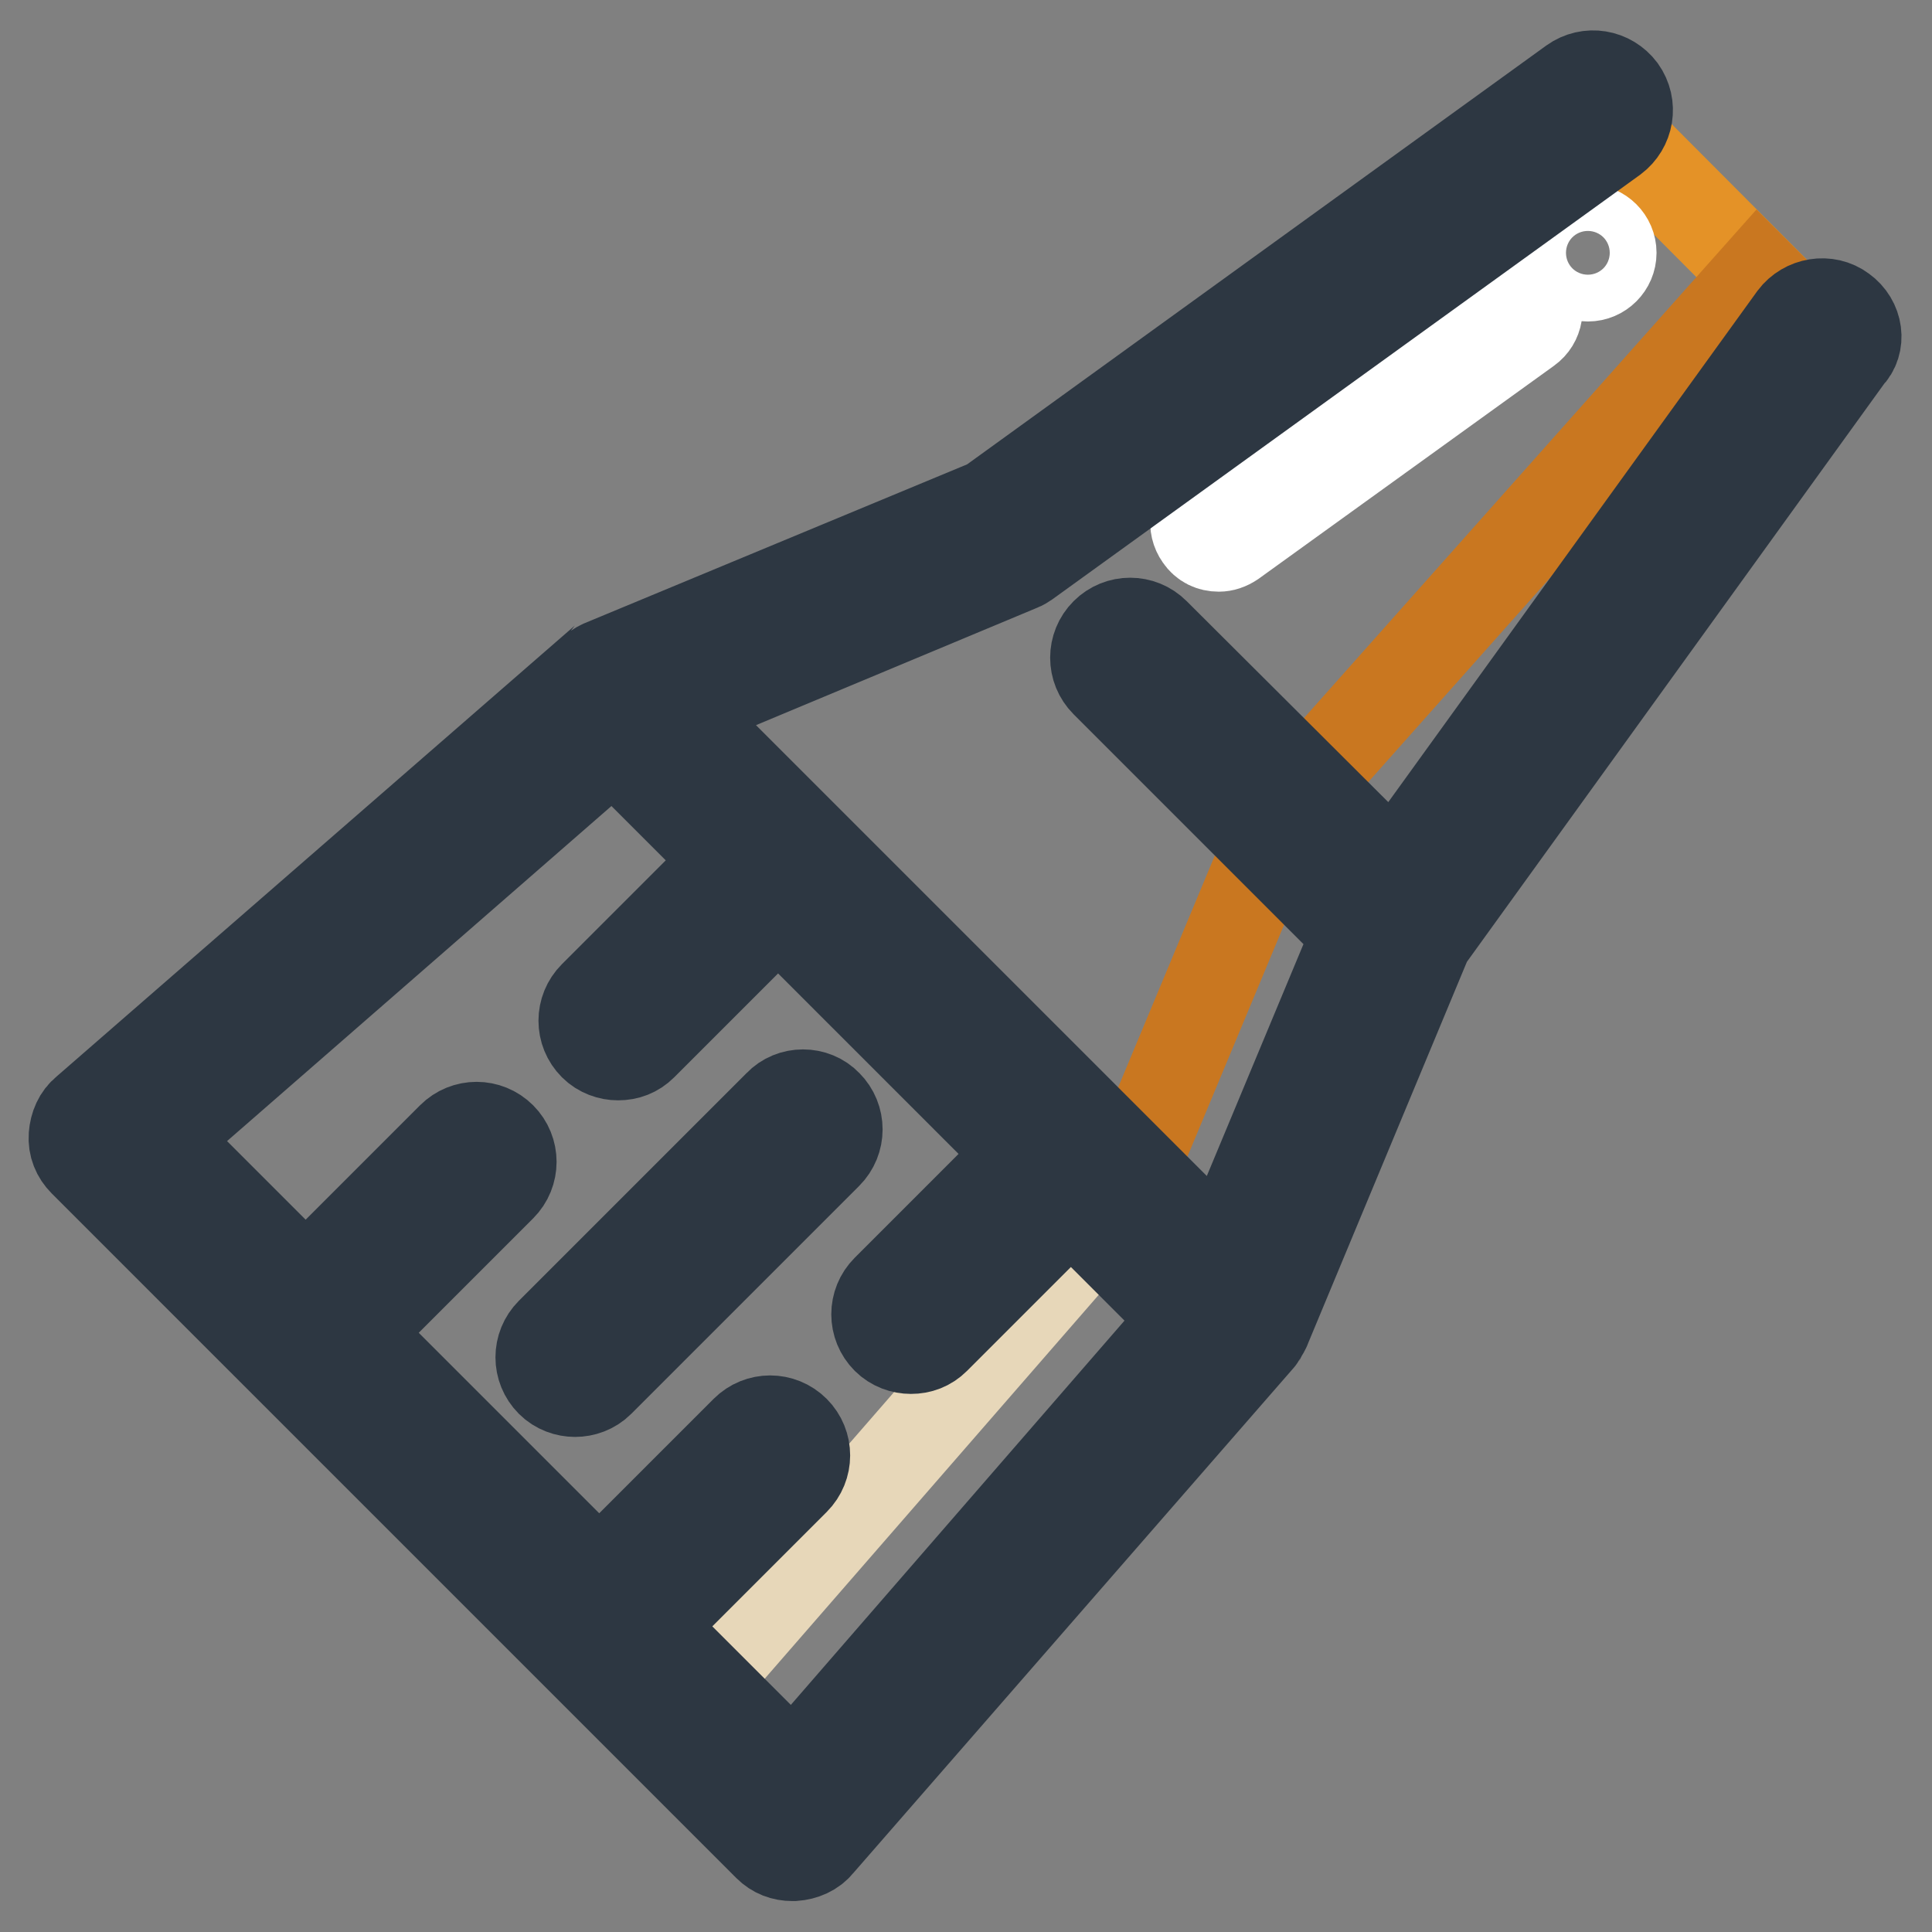 <?xml version="1.0" encoding="utf-8"?>
<!-- Svg Vector Icons : http://www.onlinewebfonts.com/icon -->
<!DOCTYPE svg PUBLIC "-//W3C//DTD SVG 1.1//EN" "http://www.w3.org/Graphics/SVG/1.1/DTD/svg11.dtd">
<svg version="1.1" xmlns="http://www.w3.org/2000/svg" xmlns:xlink="http://www.w3.org/1999/xlink" x="0px" y="0px" viewBox="0 0 256 256" enable-background="new 0 0 256 256" xml:space="preserve">
<rect x="0" y="0" width="256" height="256" fill="#808080" stroke="none"/>
<g> <path stroke-width="12" fill-opacity="0" stroke="#f2ead8"  d="M81.6,92.4l82.1,82.1l-58.3,67l-90.7-90.7L81.6,92.4z"/> <path stroke-width="12" fill-opacity="0" stroke="#e7d7b9"  d="M148.4,159.2l-58.3,67l15.3,15.3l58.3-67L148.4,159.2z"/> <path stroke-width="12" fill-opacity="0" stroke="#e49227"  d="M211.2,14.6l-77.8,56.2L81.6,92.4l82.1,82.1l21.6-51.8l56.1-77.8L211.2,14.6z"/> <path stroke-width="12" fill-opacity="0" stroke="#ffffff"  d="M161.5,72.4c-1,0-1.9-0.4-2.5-1.3c-1-1.4-0.7-3.3,0.7-4.3l39.1-28.2c1.4-1,3.3-0.7,4.3,0.7 c1,1.4,0.7,3.3-0.7,4.3l-39.1,28.2C162.7,72.2,162.1,72.4,161.5,72.4z"/> <path stroke-width="12" fill-opacity="0" stroke="#c97720"  d="M170,107.3l-21.6,51.8L81.6,92.4l82.1,82.1l21.6-51.8l56.1-77.8l-8.4-8.4L170,107.3z"/> <path stroke-width="12" fill-opacity="0" stroke="#ffffff"  d="M207.3,33.5c0,1.7,1.4,3.1,3.1,3.1c1.7,0,3.1-1.4,3.1-3.1c0-1.7-1.4-3.1-3.1-3.1 C208.7,30.4,207.3,31.8,207.3,33.5L207.3,33.5z"/> <path stroke-width="12" fill-opacity="0" stroke="#2d3742"  d="M244.1,41.1c-2-1.5-4.9-1-6.4,1l-53,73.4L153,83.9c-1.8-1.8-4.7-1.8-6.5,0c-1.8,1.8-1.8,4.7,0,6.5 l33.3,33.3l-17.8,42.7L89.6,94l45.5-19c0.3-0.1,0.6-0.3,0.9-0.5l77.8-56.2c2-1.5,2.5-4.3,1-6.4c-1.5-2-4.3-2.5-6.4-1l-77.3,55.9 L79.8,88.1l-0.2,0.1c-0.2,0.1-0.4,0.2-0.7,0.4c-0.1,0.1-0.2,0.1-0.3,0.2c-0.1,0.1-0.1,0.1-0.2,0.1l-67,58.3c-1,0.8-1.5,2-1.6,3.3 c-0.1,1.3,0.4,2.5,1.3,3.4l90.7,90.7c0.9,0.9,2,1.3,3.2,1.3h0.2c1.3-0.1,2.5-0.6,3.3-1.6l58.4-67c0.1-0.1,0.1-0.1,0.1-0.2 c0.1-0.1,0.1-0.2,0.2-0.3c0.1-0.2,0.3-0.4,0.4-0.7c0-0.1,0.1-0.1,0.1-0.2l21.4-51.4l55.8-77.3C246.6,45.5,246.2,42.6,244.1,41.1 L244.1,41.1z M105.1,234.7l-19.2-19.2l19.4-19.4c1.8-1.8,1.8-4.7,0-6.5c-1.8-1.8-4.7-1.8-6.5,0L79.4,209L47,176.6l19.4-19.4 c1.8-1.8,1.8-4.7,0-6.5c-1.8-1.8-4.7-1.8-6.5,0l-19.4,19.4l-19.2-19.2l60-52.3L96.7,114l-18,18c-1.8,1.8-1.8,4.7,0,6.5 c0.9,0.9,2.1,1.3,3.2,1.3c1.2,0,2.3-0.4,3.2-1.3l18-18l32.4,32.4l-18,18c-1.8,1.8-1.8,4.7,0,6.5c0.9,0.9,2.1,1.3,3.2,1.3 c1.2,0,2.3-0.4,3.2-1.3l18-18l15.3,15.3L105.1,234.7z"/> <path stroke-width="12" fill-opacity="0" stroke="#2d3742"  d="M103.2,146.4l-30.2,30.2c-1.8,1.8-1.8,4.7,0,6.5c0.9,0.9,2.1,1.3,3.2,1.3s2.3-0.4,3.2-1.3l30.2-30.2 c1.8-1.8,1.8-4.7,0-6.5C107.9,144.6,104.9,144.6,103.2,146.4z"/></g>
</svg>